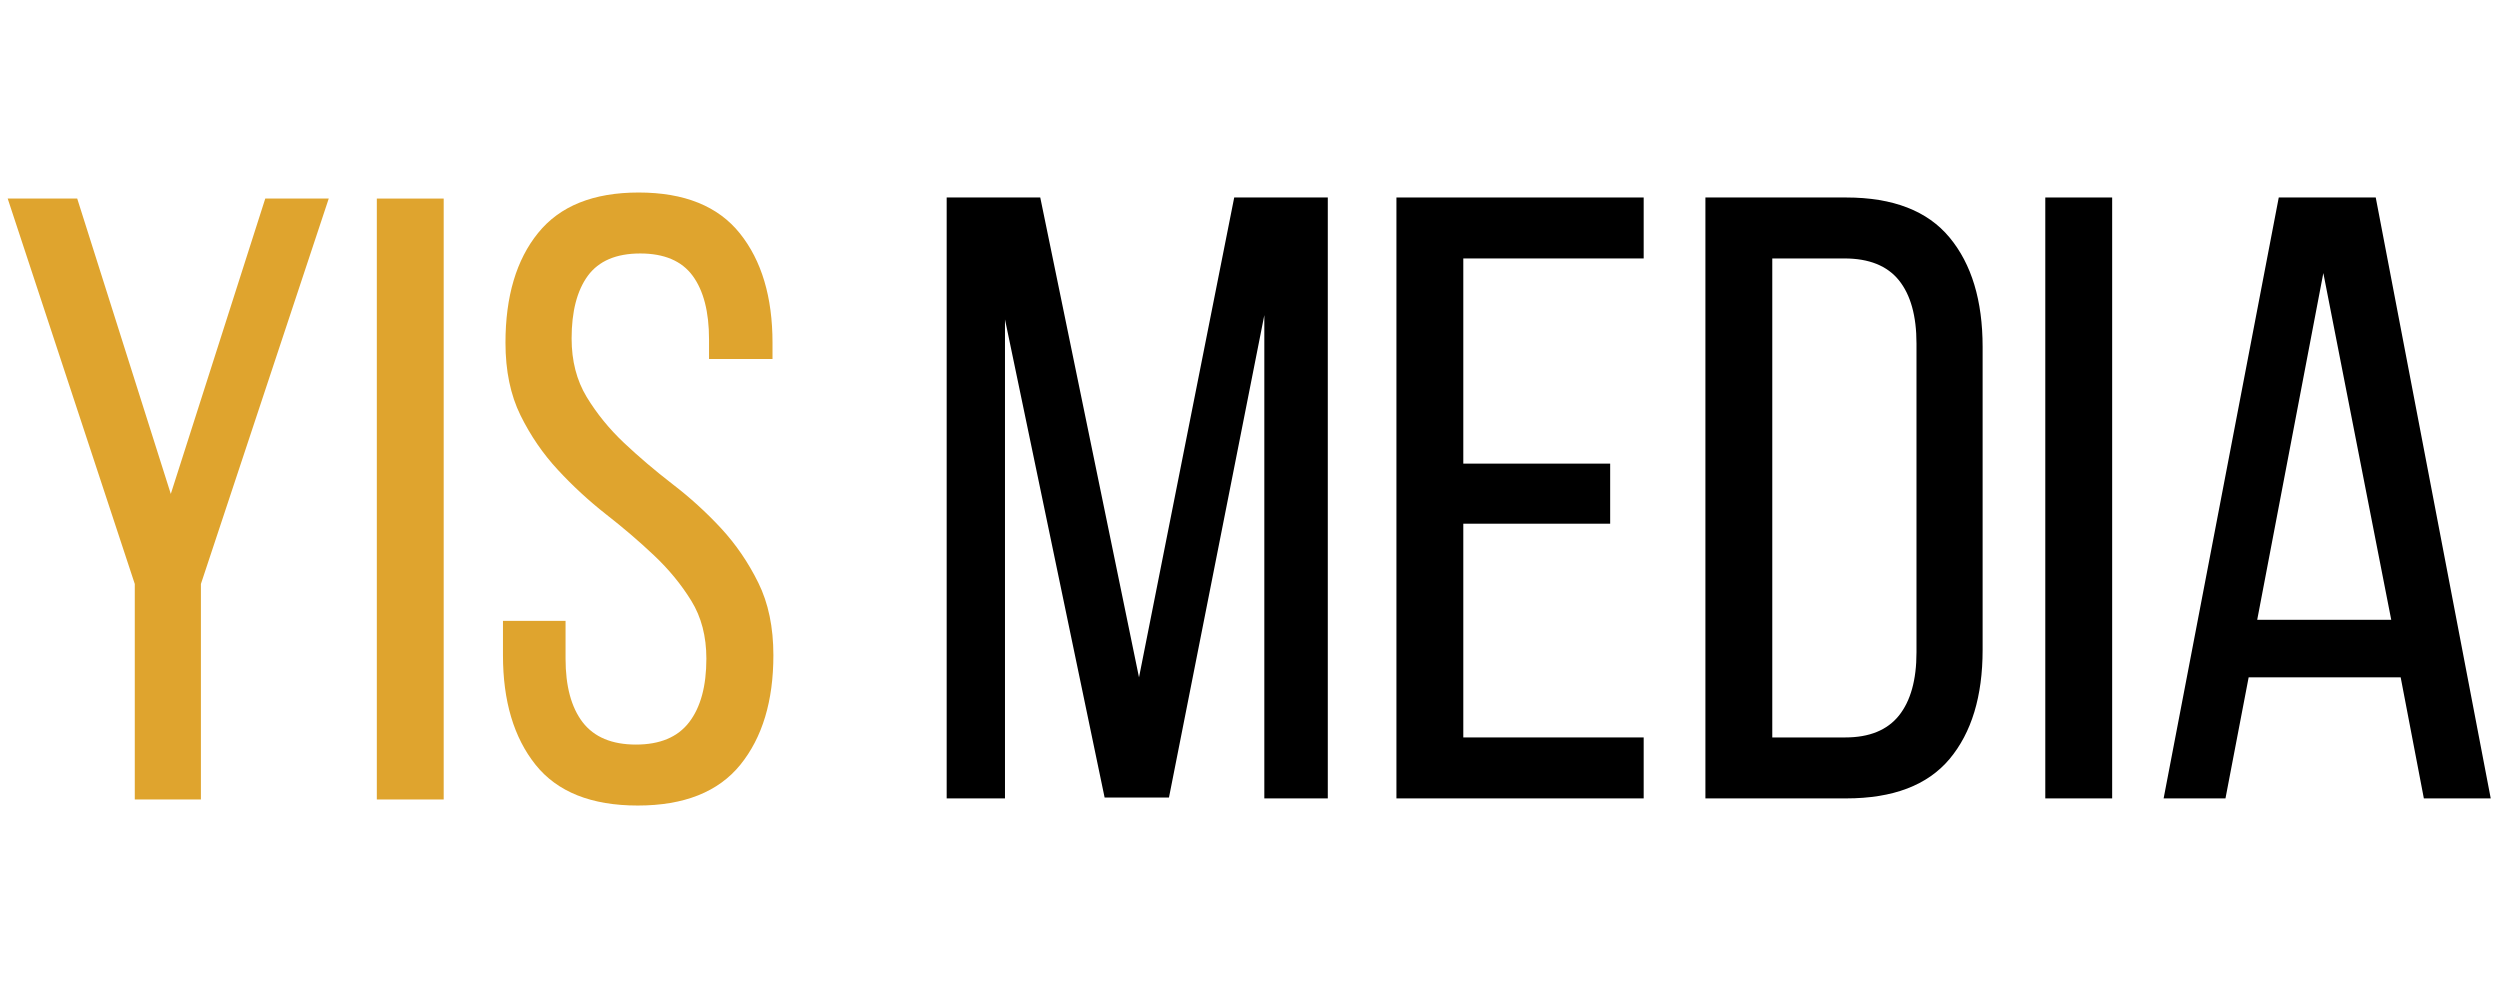 <?xml version="1.0" encoding="UTF-8" standalone="no"?> <svg xmlns="http://www.w3.org/2000/svg" xmlns:xlink="http://www.w3.org/1999/xlink" xmlns:serif="http://www.serif.com/" width="100%" height="100%" viewBox="0 0 1182 472" version="1.1" xml:space="preserve" style="fill-rule:evenodd;clip-rule:evenodd;stroke-linejoin:round;stroke-miterlimit:2;"><g><g><g><g><path d="M63.725,276.101l-60.088,-182.219l32.871,0l44.246,139.648l44.664,-139.648l30.01,0l-60.437,182.219l-0,101.892l-31.266,-0l0,-101.892Z" style="fill:#dfa42e;fill-rule:nonzero;"></path></g></g></g><g><g><g><rect x="178.163" y="93.882" width="31.614" height="284.11" style="fill:#dfa42e;fill-rule:nonzero;"></rect></g></g></g><g><g><g><path d="M301.944,91.021c21.634,0 37.581,6.456 47.875,19.332c10.276,12.841 15.423,30.079 15.423,51.713l0,7.677l-30.009,-0l0,-9.282c0,-13.016 -2.582,-23.048 -7.747,-30.079c-5.164,-7.014 -13.434,-10.538 -24.775,-10.538c-11.358,-0 -19.61,3.524 -24.775,10.538c-5.129,7.031 -7.676,16.924 -7.676,29.66c-0,10.573 2.373,19.785 7.118,27.637c4.746,7.816 10.625,15.056 17.657,21.704c7.013,6.612 14.655,13.103 22.89,19.471c8.27,6.333 15.93,13.295 22.961,20.867c7.014,7.589 12.911,16.191 17.656,25.822c4.746,9.596 7.119,21.006 7.119,34.266c-0,21.634 -5.217,38.907 -15.633,51.783c-10.433,12.841 -26.589,19.262 -48.503,19.262c-21.914,-0 -38.017,-6.421 -48.294,-19.262c-10.294,-12.876 -15.423,-30.149 -15.423,-51.783l-0,-16.261l29.59,0l0,17.866c0,12.981 2.687,23.013 8.096,30.079c5.443,7.031 13.835,10.538 25.194,10.538c11.34,0 19.715,-3.507 25.124,-10.538c5.443,-7.066 8.165,-17.098 8.165,-30.079c-0,-10.556 -2.373,-19.68 -7.119,-27.357c-4.745,-7.712 -10.642,-14.883 -17.656,-21.495c-7.031,-6.647 -14.621,-13.138 -22.751,-19.471c-8.096,-6.368 -15.668,-13.347 -22.682,-20.937c-7.031,-7.572 -12.911,-16.156 -17.656,-25.752c-4.746,-9.631 -7.119,-21.076 -7.119,-34.336c0,-21.914 5.13,-39.221 15.424,-51.923c10.276,-12.736 26.118,-19.122 47.526,-19.122Z" style="fill:#dfa42e;fill-rule:nonzero;"></path></g></g></g><g><g><g><path d="M552.688,377.065l-30.428,-0l-47.107,-226.046l-0,226.464l-27.567,0l0,-284.11l44.246,0l46.689,226.884l45.014,-226.884l44.246,0l-0,284.11l-30.009,0l-0,-228.488l-45.084,228.07Z" style="fill-rule:nonzero;"></path></g></g></g><g><g><g><path d="M761.288,219.202l0,28.404l-69.439,0l-0,101.055l85.281,-0l0,28.822l-116.896,0l0,-284.11l116.896,0l0,28.823l-85.281,0l-0,97.006l69.439,0Z" style="fill-rule:nonzero;"></path></g></g></g><g><g><g><path d="M872.828,93.373c22.193,0 38.489,6.316 48.922,18.913c10.416,12.562 15.633,29.8 15.633,51.714l-0,143.276c-0,21.914 -5.217,39.116 -15.633,51.574c-10.433,12.422 -26.729,18.633 -48.922,18.633l-66.509,0l0,-284.11l66.509,0Zm-0.349,255.288c11.341,-0 19.785,-3.438 25.334,-10.329c5.53,-6.927 8.304,-16.889 8.304,-29.87l0,-146.068c0,-13.015 -2.774,-22.978 -8.304,-29.869c-5.549,-6.874 -14.133,-10.329 -25.753,-10.329l-34.126,0l-0,226.465l34.545,-0Z" style="fill-rule:nonzero;"></path></g></g></g><g><g><g><rect x="967.015" y="93.373" width="31.614" height="284.11" style="fill-rule:nonzero;"></rect></g></g></g><g><g><g><path d="M1063.16,320.257l-10.956,57.226l-29.242,0l54.435,-284.11l45.852,0l54.365,284.11l-31.614,0l-10.957,-57.226l-71.883,-0Zm4.048,-27.218l63.368,-0l-32.102,-163.934l-31.266,163.934Z" style="fill-rule:nonzero;"></path></g></g></g></g></svg> 